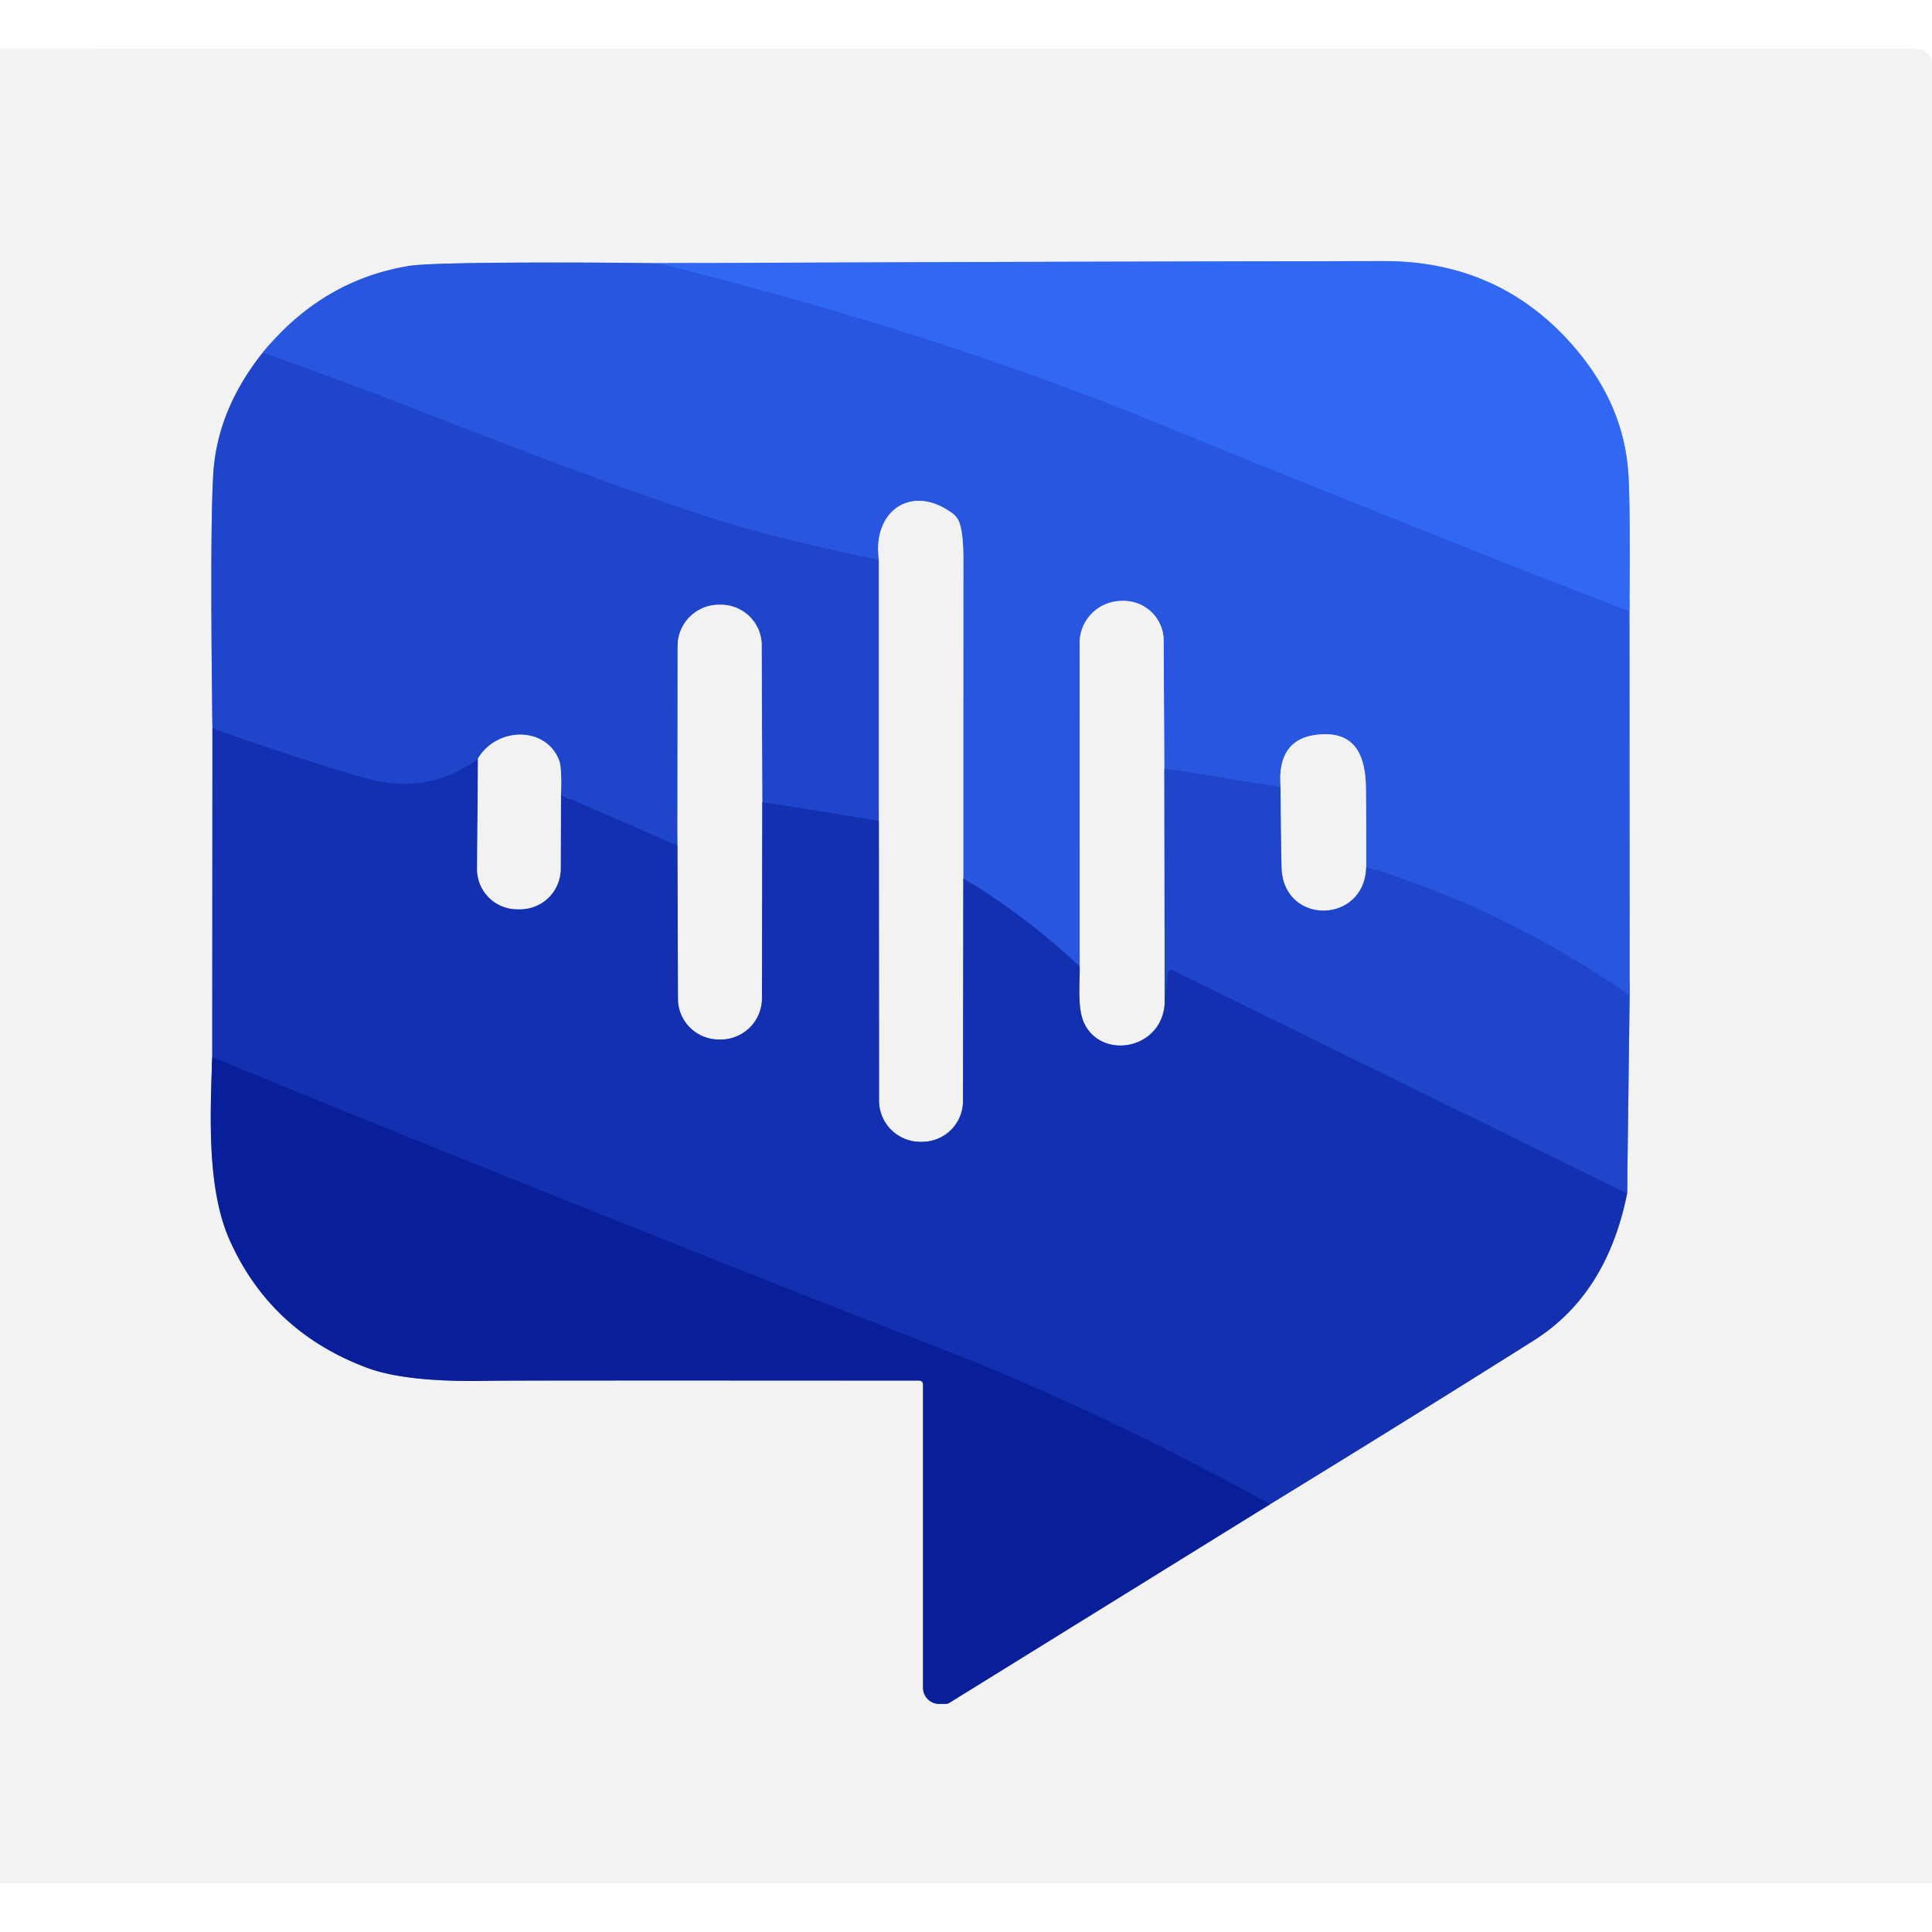 <?xml version="1.0" encoding="UTF-8" standalone="no"?>
<!DOCTYPE svg PUBLIC "-//W3C//DTD SVG 1.1//EN" "http://www.w3.org/Graphics/SVG/1.1/DTD/svg11.dtd">
<svg xmlns="http://www.w3.org/2000/svg" version="1.1" viewBox="0.00 0.00 200.00 200.00">
<rect x="0.00" y="0.00" width="200.00" height="200.00" fill="#808080" stroke="none"/>
<g stroke-width="2.00" fill="none" stroke-linecap="butt">
<path stroke="#f9f9f9" vector-effect="non-scaling-stroke" d="
  M 200.00 6.63
  Q 199.98 5.07 198.00 5.07
  Q 99.00 5.01 0.00 5.08"
/>
<path stroke="#f9f9f9" vector-effect="non-scaling-stroke" d="
  M 200.00 194.95
  L 0.00 194.95"
/>
<path stroke="#8da4e9" vector-effect="non-scaling-stroke" d="
  M 68.08 27.25
  Q 61.71 27.16 55.20 27.18
  Q 44.29 27.21 42.33 27.53
  Q 33.35 29.01 27.20 36.50"
/>
<path stroke="#899cde" vector-effect="non-scaling-stroke" d="
  M 27.20 36.50
  Q 22.50 42.40 22.08 49.03
  Q 21.73 54.62 21.99 75.39"
/>
<path stroke="#8391d1" vector-effect="non-scaling-stroke" d="
  M 21.99 75.39
  L 21.97 109.45"
/>
<path stroke="#7e88c6" vector-effect="non-scaling-stroke" d="
  M 21.97 109.45
  C 21.75 115.56 21.42 123.16 23.80 128.43
  Q 28.05 137.89 38.04 141.61
  Q 42.13 143.12 50.61 142.94
  Q 52.83 142.89 95.16 142.92
  A 0.39 0.38 -0.0 0 1 95.55 143.30
  L 95.55 174.71
  A 1.68 1.67 90.0 0 0 97.22 176.39
  L 97.88 176.39
  A 0.81 0.76 -59.9 0 0 98.31 176.26
  L 131.49 155.71"
/>
<path stroke="#8391d1" vector-effect="non-scaling-stroke" d="
  M 131.49 155.71
  Q 145.24 147.29 158.77 138.77
  Q 166.35 133.99 168.44 123.54"
/>
<path stroke="#899cde" vector-effect="non-scaling-stroke" d="
  M 168.44 123.54
  L 168.70 103.05"
/>
<path stroke="#8da4e9" vector-effect="non-scaling-stroke" d="
  M 168.70 103.05
  L 168.68 63.27"
/>
<path stroke="#91adf3" vector-effect="non-scaling-stroke" d="
  M 168.68 63.27
  Q 168.78 52.88 168.58 49.24
  Q 168.19 42.08 163.11 36.10
  Q 155.39 27.01 143.25 27.03
  Q 105.82 27.08 68.08 27.25"
/>
<path stroke="#2c5fe9" vector-effect="non-scaling-stroke" d="
  M 168.68 63.27
  Q 154.42 57.90 118.91 43.45
  Q 96.29 34.25 68.08 27.25"
/>
<path stroke="#244ed5" vector-effect="non-scaling-stroke" d="
  M 168.70 103.05
  Q 156.00 94.18 141.43 89.73"
/>
<path stroke="#8da4e9" vector-effect="non-scaling-stroke" d="
  M 141.43 89.73
  Q 141.45 85.62 141.40 81.52
  C 141.35 78.38 140.40 75.90 136.98 76.01
  Q 132.15 76.16 132.56 81.48"
/>
<path stroke="#244ed5" vector-effect="non-scaling-stroke" d="
  M 132.56 81.48
  L 120.53 79.54"
/>
<path stroke="#8da4e9" vector-effect="non-scaling-stroke" d="
  M 120.53 79.54
  L 120.46 66.26
  A 4.18 4.10 -1.3 0 0 116.13 62.20
  L 115.96 62.21
  A 4.37 4.37 0.0 0 0 111.76 66.59
  L 111.77 100.06"
/>
<path stroke="#1e43c8" vector-effect="non-scaling-stroke" d="
  M 111.77 100.06
  Q 106.19 94.81 99.72 90.92"
/>
<path stroke="#8da4e9" vector-effect="non-scaling-stroke" d="
  M 99.72 90.92
  Q 99.72 74.51 99.73 58.00
  Q 99.73 55.02 99.25 53.94
  A 2.00 1.94 6.9 0 0 98.62 53.16
  C 94.48 50.06 90.28 52.77 90.98 57.96"
/>
<path stroke="#244ed5" vector-effect="non-scaling-stroke" d="
  M 90.98 57.96
  Q 79.81 55.65 73.11 53.46
  Q 62.47 49.98 45.51 43.33
  Q 36.50 39.80 27.20 36.50"
/>
<path stroke="#8391d1" vector-effect="non-scaling-stroke" d="
  M 99.72 90.92
  L 99.69 113.99
  A 4.24 4.22 0.3 0 1 95.42 118.20
  L 95.25 118.20
  A 4.27 4.26 0.1 0 1 91.00 113.94
  L 90.98 84.98"
/>
<path stroke="#899cde" vector-effect="non-scaling-stroke" d="
  M 120.53 79.54
  L 120.57 103.31"
/>
<path stroke="#8391d1" vector-effect="non-scaling-stroke" d="
  M 120.57 103.31
  C 120.78 108.56 114.10 109.90 112.23 105.91
  C 111.51 104.37 111.79 101.88 111.77 100.06"
/>
<path stroke="#899cde" vector-effect="non-scaling-stroke" d="
  M 141.43 89.73
  C 141.31 95.70 132.79 95.85 132.66 89.75
  Q 132.57 85.58 132.56 81.48"
/>
<path stroke="#899cde" vector-effect="non-scaling-stroke" d="
  M 90.98 57.96
  L 90.98 84.98"
/>
<path stroke="#193bbd" vector-effect="non-scaling-stroke" d="
  M 90.98 84.98
  L 78.91 83.01"
/>
<path stroke="#899cde" vector-effect="non-scaling-stroke" d="
  M 78.91 83.01
  L 78.85 66.79
  A 4.24 4.20 -0.3 0 0 74.57 62.60
  L 74.40 62.60
  A 4.29 4.28 -0.2 0 0 70.15 66.87
  L 70.13 87.54"
/>
<path stroke="#193bbd" vector-effect="non-scaling-stroke" d="
  M 70.13 87.54
  L 58.07 82.29"
/>
<path stroke="#899cde" vector-effect="non-scaling-stroke" d="
  M 58.07 82.29
  Q 58.18 79.49 57.87 78.69
  C 56.49 75.16 51.44 75.24 49.48 78.52"
/>
<path stroke="#193bbd" vector-effect="non-scaling-stroke" d="
  M 49.48 78.52
  Q 44.28 82.42 37.77 80.54
  Q 29.86 78.25 21.99 75.39"
/>
<path stroke="#8391d1" vector-effect="non-scaling-stroke" d="
  M 49.48 78.52
  L 49.39 89.93
  A 4.15 4.15 0.0 0 0 53.54 94.12
  L 53.86 94.12
  A 4.19 4.18 -89.9 0 0 58.04 89.94
  L 58.07 82.29"
/>
<path stroke="#193bbd" vector-effect="non-scaling-stroke" d="
  M 120.57 103.31
  L 120.90 100.69
  A 0.34 0.34 0.0 0 1 121.39 100.43
  L 168.44 123.54"
/>
<path stroke="#0e27a5" vector-effect="non-scaling-stroke" d="
  M 131.49 155.71
  Q 113.31 145.81 98.54 140.06
  Q 60.17 125.12 21.97 109.45"
/>
<path stroke="#8391d1" vector-effect="non-scaling-stroke" d="
  M 78.91 83.01
  L 78.88 103.35
  A 4.27 4.27 0.0 0 1 74.63 107.61
  L 74.45 107.61
  A 4.25 4.22 -0.2 0 1 70.18 103.40
  L 70.13 87.54"
/>
</g>
<path fill="#ffffff" d="
  M 200.00 0.00
  L 200.00 6.63
  Q 199.98 5.07 198.00 5.07
  Q 99.00 5.01 0.00 5.08
  L 0.00 0.00
  L 200.00 0.00
  Z"
/>
<path fill="#f2f2f2" d="
  M 200.00 6.63
  L 200.00 194.95
  L 0.00 194.95
  L 0.00 5.08
  Q 99.00 5.01 198.00 5.07
  Q 199.98 5.07 200.00 6.63
  Z
  M 68.08 27.25
  Q 61.71 27.16 55.20 27.18
  Q 44.29 27.21 42.33 27.53
  Q 33.35 29.01 27.20 36.50
  Q 22.50 42.40 22.08 49.03
  Q 21.73 54.62 21.99 75.39
  L 21.97 109.45
  C 21.75 115.56 21.42 123.16 23.80 128.43
  Q 28.05 137.89 38.04 141.61
  Q 42.13 143.12 50.61 142.94
  Q 52.83 142.89 95.16 142.92
  A 0.39 0.38 -0.0 0 1 95.55 143.30
  L 95.55 174.71
  A 1.68 1.67 90.0 0 0 97.22 176.39
  L 97.88 176.39
  A 0.81 0.76 -59.9 0 0 98.31 176.26
  L 131.49 155.71
  Q 145.24 147.29 158.77 138.77
  Q 166.35 133.99 168.44 123.54
  L 168.70 103.05
  L 168.68 63.27
  Q 168.78 52.88 168.58 49.24
  Q 168.19 42.08 163.11 36.10
  Q 155.39 27.01 143.25 27.03
  Q 105.82 27.08 68.08 27.25
  Z"
/>
<path fill="#3067f3" d="
  M 168.68 63.27
  Q 154.42 57.90 118.91 43.45
  Q 96.29 34.25 68.08 27.25
  Q 105.82 27.08 143.25 27.03
  Q 155.39 27.01 163.11 36.10
  Q 168.19 42.08 168.58 49.24
  Q 168.78 52.88 168.68 63.27
  Z"
/>
<path fill="#2856df" d="
  M 68.08 27.25
  Q 96.29 34.25 118.91 43.45
  Q 154.42 57.90 168.68 63.27
  L 168.70 103.05
  Q 156.00 94.18 141.43 89.73
  Q 141.45 85.62 141.40 81.52
  C 141.35 78.38 140.40 75.90 136.98 76.01
  Q 132.15 76.16 132.56 81.48
  L 120.53 79.54
  L 120.46 66.26
  A 4.18 4.10 -1.3 0 0 116.13 62.20
  L 115.96 62.21
  A 4.37 4.37 0.0 0 0 111.76 66.59
  L 111.77 100.06
  Q 106.19 94.81 99.72 90.92
  Q 99.72 74.51 99.73 58.00
  Q 99.73 55.02 99.25 53.94
  A 2.00 1.94 6.9 0 0 98.62 53.16
  C 94.48 50.06 90.28 52.77 90.98 57.96
  Q 79.81 55.65 73.11 53.46
  Q 62.47 49.98 45.51 43.33
  Q 36.50 39.80 27.20 36.50
  Q 33.35 29.01 42.33 27.53
  Q 44.29 27.21 55.20 27.18
  Q 61.71 27.16 68.08 27.25
  Z"
/>
<path fill="#1f46ca" d="
  M 90.98 57.96
  L 90.98 84.98
  L 78.91 83.01
  L 78.85 66.79
  A 4.24 4.20 -0.3 0 0 74.57 62.60
  L 74.40 62.60
  A 4.29 4.28 -0.2 0 0 70.15 66.87
  L 70.13 87.54
  L 58.07 82.29
  Q 58.18 79.49 57.87 78.69
  C 56.49 75.16 51.44 75.24 49.48 78.52
  Q 44.28 82.42 37.77 80.54
  Q 29.86 78.25 21.99 75.39
  Q 21.73 54.62 22.08 49.03
  Q 22.50 42.40 27.20 36.50
  Q 36.50 39.80 45.51 43.33
  Q 62.47 49.98 73.11 53.46
  Q 79.81 55.65 90.98 57.96
  Z"
/>
<path fill="#f2f2f2" d="
  M 99.72 90.92
  L 99.69 113.99
  A 4.24 4.22 0.3 0 1 95.42 118.20
  L 95.25 118.20
  A 4.27 4.26 0.1 0 1 91.00 113.94
  L 90.98 84.98
  L 90.98 57.96
  C 90.28 52.77 94.48 50.06 98.62 53.16
  A 2.00 1.94 6.9 0 1 99.25 53.94
  Q 99.73 55.02 99.73 58.00
  Q 99.72 74.51 99.72 90.92
  Z"
/>
<path fill="#f2f2f2" d="
  M 120.53 79.54
  L 120.57 103.31
  C 120.78 108.56 114.10 109.90 112.23 105.91
  C 111.51 104.37 111.79 101.88 111.77 100.06
  L 111.76 66.59
  A 4.37 4.37 0.0 0 1 115.96 62.21
  L 116.13 62.20
  A 4.18 4.10 -1.3 0 1 120.46 66.26
  L 120.53 79.54
  Z"
/>
<path fill="#f2f2f2" d="
  M 78.91 83.01
  L 78.88 103.35
  A 4.27 4.27 0.0 0 1 74.63 107.61
  L 74.45 107.61
  A 4.25 4.22 -0.2 0 1 70.18 103.40
  L 70.13 87.54
  L 70.15 66.87
  A 4.29 4.28 -0.2 0 1 74.40 62.60
  L 74.57 62.60
  A 4.24 4.20 -0.3 0 1 78.85 66.79
  L 78.91 83.01
  Z"
/>
<path fill="#1330b0" d="
  M 49.48 78.52
  L 49.39 89.93
  A 4.15 4.15 0.0 0 0 53.54 94.12
  L 53.86 94.12
  A 4.19 4.18 -89.9 0 0 58.04 89.94
  L 58.07 82.29
  L 70.13 87.54
  L 70.18 103.40
  A 4.25 4.22 -0.2 0 0 74.45 107.61
  L 74.63 107.61
  A 4.27 4.27 0.0 0 0 78.88 103.35
  L 78.91 83.01
  L 90.98 84.98
  L 91.00 113.94
  A 4.27 4.26 0.1 0 0 95.25 118.20
  L 95.42 118.20
  A 4.24 4.22 0.3 0 0 99.69 113.99
  L 99.72 90.92
  Q 106.19 94.81 111.77 100.06
  C 111.79 101.88 111.51 104.37 112.23 105.91
  C 114.10 109.90 120.78 108.56 120.57 103.31
  L 120.90 100.69
  A 0.34 0.34 0.0 0 1 121.39 100.43
  L 168.44 123.54
  Q 166.35 133.99 158.77 138.77
  Q 145.24 147.29 131.49 155.71
  Q 113.31 145.81 98.54 140.06
  Q 60.17 125.12 21.97 109.45
  L 21.99 75.39
  Q 29.86 78.25 37.77 80.54
  Q 44.28 82.42 49.48 78.52
  Z"
/>
<path fill="#f2f2f2" d="
  M 58.07 82.29
  L 58.04 89.94
  A 4.19 4.18 -89.9 0 1 53.86 94.12
  L 53.54 94.12
  A 4.15 4.15 0.0 0 1 49.39 89.93
  L 49.48 78.52
  C 51.44 75.24 56.49 75.16 57.87 78.69
  Q 58.18 79.49 58.07 82.29
  Z"
/>
<path fill="#f2f2f2" d="
  M 141.43 89.73
  C 141.31 95.70 132.79 95.85 132.66 89.75
  Q 132.57 85.58 132.56 81.48
  Q 132.15 76.16 136.98 76.01
  C 140.40 75.90 141.35 78.38 141.40 81.52
  Q 141.45 85.62 141.43 89.73
  Z"
/>
<path fill="#1f46ca" d="
  M 132.56 81.48
  Q 132.57 85.58 132.66 89.75
  C 132.79 95.85 141.31 95.70 141.43 89.73
  Q 156.00 94.18 168.70 103.05
  L 168.44 123.54
  L 121.39 100.43
  A 0.34 0.34 0.0 0 0 120.90 100.69
  L 120.57 103.31
  L 120.53 79.54
  L 132.56 81.48
  Z"
/>
<path fill="#091e99" d="
  M 131.49 155.71
  L 98.31 176.26
  A 0.81 0.76 -59.9 0 1 97.88 176.39
  L 97.22 176.39
  A 1.68 1.67 90.0 0 1 95.55 174.71
  L 95.55 143.30
  A 0.39 0.38 -0.0 0 0 95.16 142.92
  Q 52.83 142.89 50.61 142.94
  Q 42.13 143.12 38.04 141.61
  Q 28.05 137.89 23.80 128.43
  C 21.42 123.16 21.75 115.56 21.97 109.45
  Q 60.17 125.12 98.54 140.06
  Q 113.31 145.81 131.49 155.71
  Z"
/>
<path fill="#ffffff" d="
  M 200.00 194.95
  L 200.00 200.00
  L 0.00 200.00
  L 0.00 194.95
  L 200.00 194.95
  Z"
/>
</svg>
